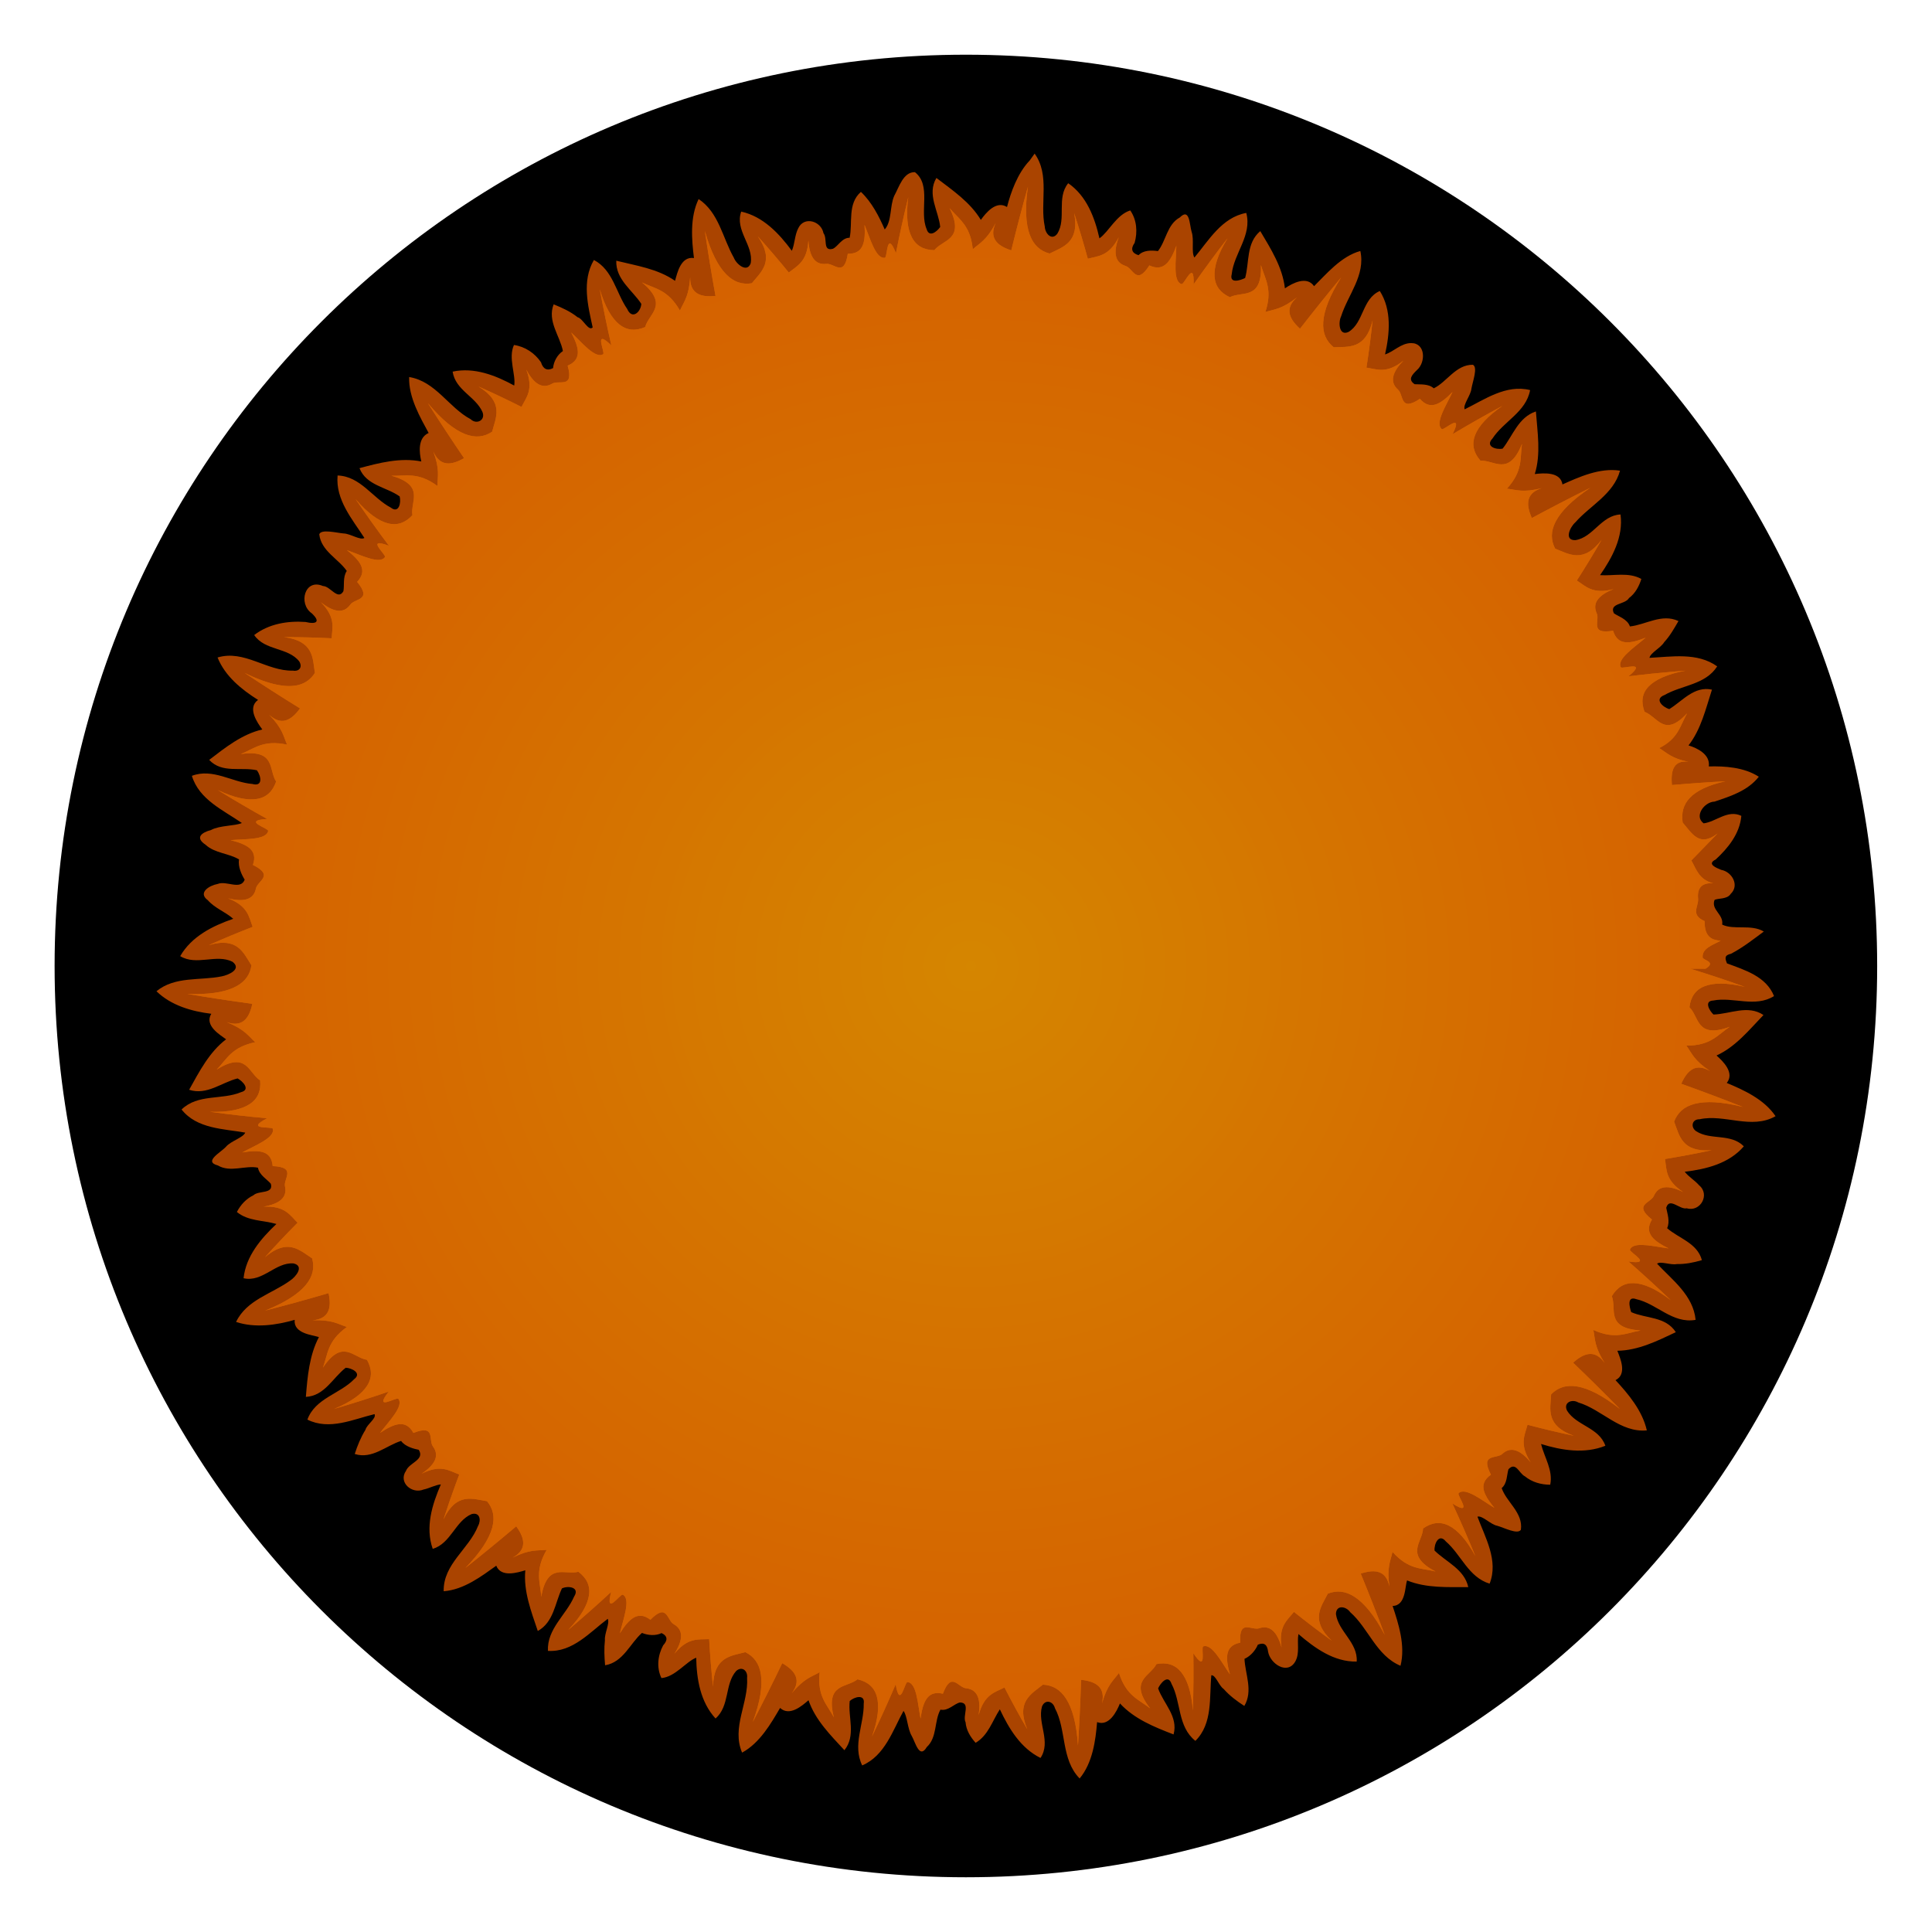 <?xml version="1.0"?>
<svg
    xmlns:rdf="http://www.w3.org/1999/02/22-rdf-syntax-ns#"
    xmlns="http://www.w3.org/2000/svg"
    xmlns:cc="http://creativecommons.org/ns#"
    xmlns:xlink="http://www.w3.org/1999/xlink"
    xmlns:dc="http://purl.org/dc/elements/1.1/"
    xmlns:svg="http://www.w3.org/2000/svg"
    xmlns:inkscape="http://www.inkscape.org/namespaces/inkscape"
    xmlns:sodipodi="http://sodipodi.sourceforge.net/DTD/sodipodi-0.dtd"
    xmlns:ns1="http://sozi.baierouge.fr"
    id="svg2"
    viewBox="0 0 750 750"
    version="1.1"
  >
  <defs
      id="defs4"
    >
    <filter
        id="filter5464"
        color-interpolation-filters="sRGB"
      >
      <feTurbulence
          id="feTurbulence5466"
          numOctaves="5"
          type="fractalNoise"
          baseFrequency="0.02"
          result="result1"
      />
      <feComposite
          id="feComposite5468"
          operator="in"
          result="result2"
          in2="result1"
          in="SourceGraphic"
      />
      <feColorMatrix
          id="feColorMatrix5470"
          result="result3"
          values="1 0 0 0 0 0 1 0 0 0 0 0 1 0 0 0 0 0 3 -1 "
          in="result2"
      />
    </filter
    >
    <filter
        id="filter5376"
        color-interpolation-filters="sRGB"
      >
      <feGaussianBlur
          id="feGaussianBlur5378"
          stdDeviation="3.148"
      />
    </filter
    >
    <radialGradient
        id="radialGradient3814"
        gradientUnits="userSpaceOnUse"
        cy="-943.97"
        cx="5024.7"
        gradientTransform="matrix(1.308 1.3555e-7 -1.3155e-7 1.269 -1545.7 253.96)"
        r="302.33"
      >
      <stop
          id="stop5394"
          stop-color="#ffc700"
          offset="0"
      />
      <stop
          id="stop5396"
          stop-color="#f60"
          offset="1"
      />
    </radialGradient
    >
  </defs
  >
  <g
      id="layer1"
      transform="translate(0 -302.36)"
    >
    <g
        id="g3808"
        transform="translate(2.339 312.98)"
      >
      <path
          id="path3022"
          transform="matrix(1.216 0 0 1.216 -833.63 94.398)"
          d="m1282.9 222.02c0 160.67-130.25 290.92-290.92 290.92s-290.92-130.25-290.92-290.92 130.25-290.92 290.92-290.92 290.92 130.25 290.92 290.92z"
      />
      <path
          id="path5368"
          filter="url(#filter5376)"
          fill="#a40"
          d="m397.33 51.743c-4.687 4.939-7.261 12.272-8.75 18-4.21-2.66-8.21 2.274-10.156 5-4.15-6.901-10.955-11.473-17.25-16.281-3.807 6.368 0.891 12.876 1.469 19.031-1.406 1.971-4.319 4.175-5.281 0.781-2.906-6.805 2.014-16.911-4.531-22.062-4.553-0.121-6.183 5.897-8.031 9.187-1.8 4.062-0.847 9.792-3.688 13.063-2.157-4.941-5.008-10.609-9.25-14.594-5.28 4.607-3.146 12.033-4.375 17.812-3.017-0.061-4.567 3.449-6.531 4.281-4.077 1.064-1.953-3.937-3.625-6.063-0.881-4.7-7.499-6.725-9.781-1.937-1.428 2.735-1.305 6.014-2.5 8.781-4.95-6.74-11.188-13.348-19.656-15.219-2.567 7.296 4.857 13.044 3.688 20.031-1.384 3.925-5.615 0.374-6.562-2.156-4.376-7.691-5.756-17.469-13.656-22.75-3.454 7.118-2.687 15.873-1.812 22.906-5.132-0.766-6.502 5.872-7.344 8.844-6.704-4.685-14.955-5.856-22.812-7.812-0.265 7.285 6.199 11.385 9.719 16.75-0.202 3.182-3.595 6.291-5.469 2-4.348-6.274-5.522-15.132-12.938-19.031-4.759 8.145-2.329 17.732-0.469 26.188-1.672 1.643-3.757-3.466-5.875-3.969-2.786-2.225-5.97-3.659-9.281-5-2.558 6.518 2.441 12.229 3.594 18.125-2.197 1.469-3.617 4.156-3.813 6.625-2.351 1.247-3.947 0.257-4.687-2.25-2.412-3.559-6.196-6.106-10.5-6.719-2.322 5.005 0.798 11.591 0.094 15.75-7.216-3.952-15.506-7.205-23.906-5.406 1.11 7.215 8.852 9.6 11.563 15.625 1.34 3.215-2.261 5.086-4.563 2.844-8.531-4.518-13.559-14.691-23.875-16.375-0.288 7.904 4.389 15.829 7.563 21.719-4.34 1.91-3.645 7.696-2.844 11.062-8.033-1.603-16.244 0.507-24 2.594 2.647 6.768 10.525 7.317 15.594 10.969 0.638 2.392-0.273 6.803-3.438 4.344-7.154-3.774-11.762-12.167-20.656-12.469-0.854 9.464 5.751 17.009 10.406 24.25-1.621 1.041-5.447-1.705-8.125-1.75-2.781-0.245-8.662-1.795-9.396 0.332 0.738 6.521 7.402 9.479 10.677 14.231-1.612 2.385-0.867 5.746-1.312 7.875-2.166 3.732-5.053-2.004-7.938-2.031-7.072-3.051-9.691 6.89-4.344 10.594 3.483 3.273 1.902 4.391-2.437 3.365-6.982-0.502-14.24 0.728-19.907 5.072 4.17 6.171 13.151 4.692 17.5 10.25 1.325 2.216 0.014 4.006-2.5 3.563-10.061 0.281-18.874-8.218-29.219-5.094 2.952 7.338 9.385 12.475 15.719 16.469-4.341 3.122-0.223 8.937 1.656 11.469-7.833 1.797-14.343 7.002-20.625 11.812 4.999 5.353 12.366 2.639 18.531 4.031 1.635 2.252 2.433 6.481-1.781 5.313-7.84-0.63-15.324-6.242-23.469-3.156 2.819 9.275 12.246 13.341 19.406 18.312-2.761 1.223-8.44 0.84-12 2.719-3.854 1.056-6.16 3.017-2.094 5.719 3.584 3.347 9.1 3.297 13 5.719-0.489 2.861 1.038 5.966 2.188 7.844-1.642 4.2-7.086 0.252-10.469 1.656-3.293 0.594-7.835 3.405-3.844 6.312 2.741 3.133 6.799 4.501 9.875 7.219-8.043 2.753-16.215 6.859-20.594 14.5 6.361 3.861 14.024-0.985 20.313 2.188 3.736 2.897-1.595 5.147-4.188 5.656-8.43 1.722-18.125-0.133-25.344 5.781 5.712 5.561 13.724 7.82 21.281 8.75-2.78 4.601 3.429 8.18 5.75 9.906-6.526 4.959-10.403 12.537-14.344 19.594 6.921 2.244 12.565-2.85 18.812-4.406 1.889 0.996 5.211 4.358 1.312 5.344-7.403 3.101-16.745 0.561-23.062 6.719 5.944 7.539 16.335 7.482 24.719 8.969-0.779 1.941-5.538 3.235-7.437 5.438-2.049 2.311-8.936 5.784-3.188 7.312 4.865 2.878 10.704-0.163 15.563 0.875 0.501 2.904 3.643 4.551 5 6.25 1.126 4.06-4.716 2.492-6.75 4.438-2.834 1.365-4.988 3.703-6.438 6.5 4.36 3.607 10.19 3.158 15.344 4.656-6.018 5.7-11.827 12.476-12.75 21.062 7.423 1.683 12.357-6.287 19.406-5.75 4.321 1.015 0.854 5.232-1.281 6.625-7.116 5.193-16.912 7.466-21.031 16.094 7.418 2.453 15.618 1.238 22.75-0.812-0.534 5.34 6.865 5.851 9.406 6.688-3.723 7.088-4.438 15.309-5.062 23.219 7.271-0.379 10.418-7.394 15.469-11.312 2.243 0.055 6.382 2.076 3.313 4.406-5.591 5.788-15.156 7.397-18.188 15.719 8.534 4.29 17.831-0.147 26.063-2.125 0.869 1.632-2.989 3.972-3.531 6.094-1.808 2.916-3.095 6.104-4.156 9.375 6.745 2.184 12.289-3.329 18-5.062 1.583 2.224 5.023 3.092 6.844 3.438 2.499 3.924-3.701 4.953-4.938 8.156-3.109 4.498 2.28 9.125 6.781 7.281 2.322-0.478 4.442-1.77 6.75-2-3.367 7.798-6.142 16.589-3.156 25.031 7.061-2.146 8.72-10.77 15.062-13.5 3.294-0.878 3.779 2.376 2.531 4.594-3.533 8.997-13.564 14.754-13.344 25.344 7.856-0.556 14.838-5.936 20.406-9.906 1.872 4.691 8.281 2.672 11.281 1.781-0.761 8.162 2.272 15.92 4.844 23.562 6.215-3.438 6.667-10.861 9.375-16.531 2.471-1.177 7.076-0.453 4.719 3.188-3.135 7.19-10.541 12.49-10.156 21.062 9.638 0.609 16.364-7.342 23.219-12.438 0.873 1.707-1.351 5.725-1.094 8.281-0.364 3.24-0.22 6.51 0.063 9.75 7.072-1.186 9.704-8.526 14.312-12.562 2.392 0.982 5.335 1.183 7.625 0.062 2.52 1.232 2.301 2.893 0.594 4.781-2.078 3.875-2.627 8.633-0.656 12.688 5.395-0.461 9.636-6.474 13.5-7.906 0.147 8.382 1.644 17.203 7.5 23.594 5.586-4.873 3.492-13.378 8.031-18.469 2.278-1.983 4.554-0.04 4.219 2.688 0.613 9.772-6.113 19.297-1.938 29.031 6.899-3.752 11.228-11.35 14.75-17.344 3.714 3.413 8.573-0.881 11.031-3 2.628 7.687 8.517 13.522 13.937 19.406 4.579-5.689 1.345-12.771 2.062-19.094 1.681-1.573 6.028-2.89 5.438 1 0.146 8.026-4.459 16.151-0.594 24 8.829-3.78 11.874-13.646 16.031-21.156 1.5 1.916 1.496 6.829 3.188 9.688 1.454 2.515 2.977 9.171 5.844 4.344 4.108-3.76 2.841-10.065 5.312-14.531 3.015 0.656 5.358-2.331 7.563-2.781 4.303 0.045 0.906 5.202 2.187 7.656 0.231 3.064 1.879 5.765 3.906 8 4.922-2.9 6.474-8.508 9.406-13 3.515 7.481 8.085 15.07 15.781 18.875 4.218-6.359-1.24-13.377 0.562-19.938 1.187-2.97 4.301-2.151 5.031 0.594 4.559 8.505 2.309 19.849 9.594 27.312 5.07-6.09 6.196-14.799 6.781-21.875 4.69 1.739 7.57-4.072 8.875-7.25 5.583 6.049 13.322 9.143 20.812 12.031 1.901-6.984-3.92-11.959-6-17.875 0.856-1.968 3.894-5.664 5.188-1.812 3.816 7.167 2.309 16.626 9.281 22.188 6.819-6.751 5.368-16.948 6.188-25.469 1.679-0.194 2.938 4.075 4.75 5.281 2.315 2.623 5.115 4.734 8.062 6.625 3.478-5.875 0.33-12.31 0.062-18.281 2.39-1.059 4.255-3.3 5.188-5.5 2.461-1.026 3.677 0.046 3.969 2.688 0.789 4.71 7.493 9.207 10.562 3.844 1.821-3.256 0.615-7.142 1.219-10.656 6.372 5.473 13.794 10.851 22.625 10.688 0.48-7.431-7.099-11.625-8.062-18.438 0.067-3.678 3.891-3.091 5.531-0.75 7.115 6.245 10.129 16.877 19.531 20.812 2.009-7.832-0.825-16.463-3.062-23.219 5.253-0.137 4.726-7.686 5.625-9.906 7.502 3.051 15.794 2.565 23.75 2.594-1.541-6.97-8.522-9.695-13.094-14.188-0.237-2.515 1.677-6.867 4.375-3.562 5.978 5.161 8.753 13.885 17 16.406 3.542-8.986-1.744-17.931-4.719-26 1.872-0.585 5.086 3.043 7.688 3.531 2.701 0.75 7.88 3.502 9.17 1.564 0.958-6.647-5.654-10.789-7.451-16.189 2.187-1.832 1.977-5.245 2.625-7.312 2.914-3.113 4.093 1.64 6.406 2.75 2.744 2.252 6.264 3.253 9.812 3.25 1.159-5.655-2.283-10.569-3.562-15.812 7.96 2.466 16.908 3.952 24.969 0.688-2.468-7.119-11.228-7.763-14.875-13.625-1.539-3.101 1.862-4.66 4.344-3.188 9.238 2.763 16.23 11.793 26.625 10.844-1.731-7.71-7.309-14.267-12.156-19.5 4.624-2.302 1.824-8.528 0.719-11.406 8.098-0.122 15.51-3.817 22.688-7.219-3.927-6.135-11.495-5.22-17.312-7.781-0.678-1.972-1.758-6.392 1.969-5.031 7.983 1.755 14.066 9.615 23.031 8.031-0.903-9.544-9.14-15.546-14.969-21.812 1.377-1.07 5.316 0.631 7.625 0.156 3.337 0.058 6.595-0.577 9.781-1.531-1.79-6.679-9.012-8.444-13.5-12.406 1.22-2.564 0.043-5.8-0.344-7.906 1.212-4.3 5.229 0.813 7.969 0.188 5.311 1.574 9.158-5.393 4.781-8.938-1.681-1.956-4.036-3.235-5.562-5.25 8.389-0.992 17.251-3.21 22.937-9.875-5.09-5.124-12.83-2.265-18.437-5.812-2.341-1.521-1.756-4.758 1.25-4.688 9.688-2.137 20.1 4.146 29.5-1.188-4.452-6.6-12.363-10.167-18.938-12.906 3.169-3.975-1.495-8.438-3.969-10.656 7.469-3.429 12.629-9.911 18.219-15.719-6.11-4.082-12.936-0.374-19.406-0.188-1.528-1.412-3.812-5.271-0.094-5.438 7.752-1.512 16.233 2.873 23.594-1.719-3.049-7.664-11.379-10.13-18.25-12.688-0.852-2.083-1.007-3.163 1.562-3.75 4.532-2.368 8.606-5.561 12.719-8.625-4.947-2.959-11.575-0.465-16.156-2.688 0.636-4.029-4.417-5.687-2.969-9.562 1.218-0.753 4.933-0.153 6.281-2.375 3.499-3.308 0.495-8.567-3.688-9.312-1.777-0.738-5.774-2.235-2.162-4.013 4.868-4.489 9.369-10.035 9.974-16.955-5.295-2.537-9.811 2.301-14.625 2.906-3.843-2.76 0.253-8.327 4.219-8.438 6.267-2.102 12.915-4.212 17.188-9.656-5.72-3.705-13.24-4.159-19.406-4 0.633-4.675-4.513-7.138-7.875-8.156 4.872-6.274 6.682-14.194 9.094-21.656-6.936-1.477-11.386 4.384-16.562 7.562-2.616-0.773-5.962-3.938-1.844-5.469 6.703-3.878 15.853-3.926 20.438-11.125-7.709-5.526-17.706-3.716-26.281-3.312 0.34-1.938 4.387-3.86 5.719-6.094 2.25-2.443 3.877-5.327 5.531-8.187-6.451-3.034-12.685 1.438-18.844 2.094-0.962-2.862-4.448-3.848-6.219-5.094-1.958-4.058 4.356-3.287 5.875-5.938 2.429-1.795 3.897-4.562 4.781-7.406-4.988-2.753-10.682-1.124-16.031-1.469 4.694-6.785 9.125-14.866 7.937-23.562-7.483 0.348-10.578 8.9-17.5 9.969-4.581 0.151-2.061-5.148-0.062-6.875 5.811-6.626 14.849-10.912 17.375-20.094-7.861-1.247-16.084 2.545-22.344 5.344-0.756-4.992-7.307-4.441-10.75-4.031 2.46-7.823 1.018-16.247 0.438-24.312-6.833 2.297-8.909 9.36-12.906 14.437-2.557 0.54-6.906-0.85-3.937-3.937 4.362-6.696 13.011-10.228 14.594-18.781-9.335-2.334-17.727 3.687-25.406 7.469-0.764-1.768 2.371-5.373 2.625-8.031 0.462-2.735 2.573-8.239 0.577-9.271-6.596-0.117-10.152 6.736-15.202 9.146-2.03-1.858-5.232-1.454-7.406-1.594-2.794-1.865-0.986-3.644 0.875-5.5 3.485-2.98 3.397-10.543-2.281-10.469-3.92 0.03-6.656 3.301-10.094 4.406 1.821-8.178 2.637-17.236-2.031-24.625-6.877 2.97-6.212 12.277-12.125 15.875-3.74 1.785-4.051-3.709-2.906-6.031 2.663-8.412 9.525-15.927 7.469-25.375-7.508 2.042-13.306 9.084-17.969 13.656-2.759-4.048-8.242-1.274-11.312 0.844-0.924-8.195-5.428-15.262-9.562-22.219-5.521 4.638-4.189 12.058-5.875 18.187-1.793 0.934-6.184 2.341-5.219-1.406 0.849-8.224 7.983-15.105 5.656-23.844-9.498 1.742-14.604 10.724-20.125 17.313-1.302-1.988-0.017-6.914-1.094-10-0.839-2.763-0.702-9.429-4.562-5.563-4.972 2.715-5.321 9.034-8.5 13.063-2.564-0.338-5.622-0.401-7.531 1.594-2.614-0.762-3.196-2.444-1.531-4.781 1.199-4.21 0.851-8.929-1.687-12.594-5.396 1.691-8.223 8.156-11.969 10.844-1.827-8.113-5.003-16.515-12.125-21.406-4.653 5.764-0.601 13.732-4.219 19.594-2.187 2.878-4.752-0.075-4.875-2.75-1.977-9.373 2.111-19.866-3.937-28.344-0.656 0.917-1.312 1.833-1.969 2.75z"
      />
      <path
          id="path5347"
          transform="translate(-4652 1308.4)"
          fill="url(#radialGradient3814)"
          d="m5305.9-942.95c7.068 2.178 14.11 4.521 21.121 7.029-7.036-1.692-12.206-1.63-15.706-0.228-3.5 1.402-5.335 4.152-5.814 8.139 1.914 1.876 2.576 4.94 4.365 6.964 0.894 1.012 2.074 1.767 3.851 1.976 1.777 0.209 4.153-0.123 7.421-1.351-2.347 1.564-4.188 3.401-6.629 4.843-2.442 1.442-5.482 2.482-10.202 2.468 1.082 1.507 1.829 2.962 3.088 4.545 1.258 1.584 3.029 3.296 6.143 5.379-2.646-1.609-4.846-1.778-6.676-0.858-1.83 0.92-3.295 2.93-4.539 5.75 8.005 2.861 15.974 5.857 23.906 8.986-8.323-2.101-14.377-2.314-18.644-1.221-4.266 1.093-6.751 3.507-8.03 6.923 1.054 2.752 1.783 5.723 3.699 7.919 0.958 1.098 2.215 2.003 3.966 2.582 1.752 0.578 3.999 0.831 6.935 0.587-6.051 1.3-12.101 2.443-18.145 3.43 0.338 2.068 0.352 4.135 1.157 6.246 0.804 2.111 2.397 4.272 5.897 6.569-2.802-1.395-5.209-2.039-7.127-1.832-1.918 0.207-3.347 1.264-4.243 3.319-0.564 1.372-2.623 2.231-3.597 3.445-0.974 1.214-0.864 2.781 2.848 5.735-1.647 2.739-1.416 4.831-0.077 6.612 1.339 1.781 3.786 3.237 6.544 4.601-4.97-0.598-12.258-2.54-14.508-0.285-0.215 0.216-0.384 0.47-0.502 0.768-0.078 0.581 2.235 2.062 3.334 3.244s0.979 2.077-3.914 1.346c5.568 4.867 11.043 9.877 16.422 15.025-5.734-4.414-10.481-6.464-14.248-6.611-3.767-0.147-6.562 1.615-8.626 5.058 0.983 2.493 0.337 5.56 1.144 8.137 0.403 1.288 1.173 2.459 2.709 3.376 1.537 0.916 3.841 1.583 7.325 1.794-2.781 0.47-5.21 1.395-8.028 1.716-2.818 0.32-6.017 0.028-10.32-1.912 0.372 1.817 0.461 3.45 0.963 5.409s1.419 4.245 3.411 7.418c-1.758-2.55-3.697-3.601-5.743-3.509s-4.204 1.329-6.492 3.395c6.138 5.88 12.189 11.87 18.152 17.966-6.739-5.316-12.179-7.983-16.52-8.728-4.341-0.745-7.595 0.444-10.158 3.042-0.162 2.943-0.71 5.953 0.143 8.74 0.426 1.393 1.204 2.733 2.567 3.976s3.312 2.391 6.092 3.367c-6.055-1.284-12.046-2.709-17.968-4.274-0.536 2.026-1.367 3.92-1.494 6.176s0.446 4.88 2.705 8.404c-1.99-2.416-3.925-3.987-5.761-4.58-1.837-0.593-3.573-0.21-5.229 1.303-1.075 1.023-3.306 0.97-4.691 1.682-1.385 0.712-1.924 2.19 0.263 6.401-1.319 0.922-2.135 1.884-2.558 2.893-1.26 3.002 0.96 6.44 3.901 9.984-2.354-1.407-5.186-3.463-7.749-4.848-2.563-1.384-4.849-2.102-6.163-0.812-0.308 0.5 1.203 2.793 1.728 4.319 0.524 1.526 0.051 2.296-4.125-0.359 3.11 6.71 6.08 13.512 8.909 20.4-3.451-6.361-6.956-10.162-10.34-11.825-3.384-1.663-6.655-1.186-9.94 1.126-0.113 2.678-1.947 5.221-2.254 7.904-0.154 1.342 0.075 2.724 1.109 4.184s2.87 3.004 5.97 4.61c-2.733-0.698-5.329-0.836-8.035-1.685-2.706-0.849-5.513-2.412-8.662-5.929-0.396 1.812-0.976 3.341-1.311 5.336s-0.422 4.456 0.115 8.165c-0.575-3.043-1.922-4.79-3.83-5.535-1.908-0.744-4.383-0.487-7.31 0.475 3.231 7.862 6.339 15.789 9.321 23.777-4.009-7.59-7.903-12.231-11.57-14.67-3.667-2.439-7.123-2.67-10.518-1.334-1.34 2.624-3.059 5.154-3.409 8.047-0.35 2.893 0.647 6.184 4.94 10.221-5.015-3.627-9.913-7.359-14.69-11.19-1.31 1.634-2.837 3.028-3.868 5.038-1.031 2.01-1.572 4.64-0.938 8.778-0.838-3.016-1.968-5.236-3.406-6.524-1.437-1.288-3.179-1.643-5.305-0.934-1.078 0.384-2.527-0.096-3.843-0.297-2.095-0.319-3.832 0.062-3.481 5.879-3.137 0.608-4.539 2.178-4.968 4.364-0.429 2.187 0.125 4.98 0.955 7.942-1.576-2.243-3.325-5.274-5.102-7.582s-3.571-3.895-5.295-3.252c-0.484 0.331-0.039 3.04-0.182 4.647-0.143 1.607-0.889 2.117-3.619-2.009 0.105 7.394 0.044 14.814-0.184 22.256-0.556-7.215-2.207-12.113-4.617-15.012-2.411-2.898-5.59-3.797-9.531-3.027-1.196 2.398-3.907 3.97-5.282 6.294-0.688 1.162-1.043 2.517-0.696 4.272s1.394 3.913 3.568 6.644c-2.21-1.752-4.523-2.938-6.647-4.818-2.123-1.88-4.047-4.453-5.485-8.948-1.101 1.493-2.255 2.651-3.375 4.335-1.12 1.684-2.205 3.895-3.229 7.499 0.718-3.013 0.202-5.157-1.236-6.616s-3.801-2.235-6.867-2.552c-0.262 8.496-0.662 17.001-1.201 25.511-0.56-8.566-2.219-14.393-4.571-18.116-2.352-3.724-5.413-5.346-9.058-5.512-2.295 1.849-4.898 3.457-6.399 5.956-1.5 2.499-1.933 5.91 0.339 11.348-3.098-5.358-6.048-10.764-8.848-16.212-1.864 0.958-3.827 1.608-5.589 3.023s-3.328 3.596-4.435 7.634c0.777-5.184-0.082-8.652-2.984-9.891-0.564-0.241-1.207-0.398-1.934-0.47-1.48-0.115-2.932-1.808-4.388-2.361-1.456-0.553-2.916 0.035-4.582 4.478-3.116-0.721-5.037 0.144-6.318 1.968-1.281 1.824-1.91 4.602-2.354 7.646-0.53-2.69-0.898-6.171-1.585-9.002s-1.684-5.01-3.522-5.123c-0.577 0.106-1.27 2.764-2.053 4.175-0.783 1.411-1.672 1.575-2.495-3.305-2.903 6.802-5.968 13.563-9.191 20.275 2.415-6.822 2.891-11.971 1.861-15.598-1.03-3.627-3.575-5.737-7.491-6.629-2.065 1.709-5.181 2.049-7.38 3.618-1.099 0.784-1.973 1.879-2.366 3.625s-0.309 4.143 0.573 7.521c-1.312-2.497-2.947-4.518-4.128-7.096s-1.899-5.71-1.395-10.403c-1.611 0.92-3.135 1.512-4.841 2.599s-3.592 2.67-5.988 5.55c1.876-2.464 2.272-4.634 1.548-6.55-0.724-1.916-2.571-3.581-5.244-5.112-3.679 7.662-7.489 15.275-11.428 22.835 2.957-8.057 3.8-14.056 3.159-18.412-0.641-4.356-2.781-7.079-6.042-8.708-2.845 0.76-5.875 1.173-8.259 2.848-1.192 0.837-2.225 1.992-2.984 3.672-0.759 1.681-1.247 3.889-1.313 6.834-0.657-6.154-1.156-12.291-1.497-18.405-2.91 0.164-5.743-0.295-8.973 1.593-1.41 0.825-2.9 2.096-4.514 4.064 1.685-2.638 2.582-4.963 2.58-6.893 0-1.93-0.901-3.462-2.849-4.572-1.304-0.707-1.939-2.845-3.043-3.943s-2.675-1.156-6.007 2.221c-2.55-1.929-4.655-1.922-6.569-0.779-1.914 1.143-3.62 3.422-5.268 6.02 0.614-2.672 1.698-6 2.227-8.864s0.507-5.261-1.124-6.113c-0.57-0.139-2.287 2.004-3.577 2.973-1.291 0.969-2.169 0.755-0.928-4.035-5.427 5.024-10.983 9.944-16.666 14.754 4.99-5.241 7.527-9.746 8.067-13.477 0.541-3.732-0.92-6.697-4.131-9.11-2.583 0.717-5.566-0.246-8.214 0.288-1.324 0.267-2.569 0.91-3.64 2.343s-1.974 3.655-2.548 7.099c-0.178-2.815-0.845-5.328-0.87-8.164-0.025-2.836 0.598-5.988 2.975-10.066-1.846 0.181-3.479 0.099-5.481 0.395-2.001 0.296-4.37 0.97-7.733 2.622 2.719-1.484 3.966-3.304 4.087-5.348 0.121-2.045-0.885-4.32-2.702-6.809-6.486 5.494-13.072 10.891-19.754 16.188 5.988-6.151 9.205-11.284 10.397-15.524 1.192-4.24 0.347-7.6-1.968-10.418-2.909-0.467-5.846-1.324-8.707-0.767-2.86 0.558-5.685 2.52-8.205 7.847 1.5-4.632 3.085-9.216 4.752-13.747 0.452-1.229 0.91-2.454 1.374-3.675-1.958-0.744-3.755-1.768-5.985-2.13-2.23-0.362-4.899-0.067-8.641 1.811 2.611-1.726 4.376-3.486 5.158-5.25 0.782-1.764 0.583-3.531-0.748-5.337-0.905-1.176-0.619-3.389-1.182-4.841-0.564-1.452-1.977-2.144-6.394-0.409-1.549-2.799-3.478-3.647-5.691-3.378-2.213 0.268-4.697 1.661-7.257 3.368 1.645-2.194 3.985-4.797 5.629-7.202s2.596-4.604 1.449-6.046c-0.465-0.358-2.903 0.906-4.476 1.268-1.573 0.363-2.289-0.189 0.785-4.066-6.998 2.395-14.071 4.643-21.216 6.74 6.685-2.771 10.829-5.863 12.835-9.056 2.006-3.193 1.87-6.496-0.088-10.003-2.652-0.391-4.99-2.478-7.627-3.062-1.318-0.292-2.717-0.208-4.277 0.668-1.56 0.876-3.285 2.543-5.205 5.459 0.978-2.646 1.385-5.213 2.51-7.816s2.972-5.231 6.797-7.997c-1.761-0.582-3.221-1.318-5.17-1.858-1.949-0.54-4.388-0.883-8.131-0.736 3.086-0.255 4.964-1.413 5.903-3.232s0.942-4.307 0.291-7.317c-8.156 2.392-16.363 4.654-24.62 6.784 7.968-3.192 12.99-6.579 15.8-9.97 2.81-3.391 3.402-6.802 2.432-10.316-1.345-0.876-2.652-1.86-4.021-2.682-1.827-1.095-3.765-1.902-6.07-1.756-2.305 0.146-4.986 1.239-8.237 4.034 4.137-4.604 8.367-9.078 12.684-13.42-1.485-1.476-2.709-3.141-4.598-4.38-1.889-1.239-4.446-2.056-8.628-1.866 3.088-0.512 5.416-1.4 6.849-2.692 1.433-1.292 1.971-2.986 1.493-5.176-0.346-1.442 0.818-3.345 0.895-4.9 0.078-1.555-0.93-2.762-5.669-2.979-0.272-3.186-1.686-4.746-3.816-5.404-2.129-0.658-4.965-0.401-7.999 0.113 2.397-1.332 5.595-2.752 8.078-4.277 2.482-1.524 4.249-3.143 3.791-4.926-0.278-0.517-3.02-0.358-4.603-0.669-1.583-0.311-2.013-1.107 2.377-3.39-7.365-0.671-14.739-1.507-22.117-2.511 7.234 0.2 12.279-0.929 15.414-3.025 3.135-2.095 4.36-5.166 4.005-9.166-2.261-1.44-3.543-4.301-5.712-5.911-1.084-0.805-2.395-1.3-4.177-1.137-1.782 0.163-4.037 0.98-6.98 2.858 1.973-2.016 3.393-4.194 5.483-6.11s4.849-3.563 9.471-4.527c-1.371-1.25-2.403-2.519-3.962-3.808s-3.645-2.598-7.124-3.991c2.922 1.027 5.109 0.736 6.709-0.542 1.6-1.278 2.617-3.549 3.251-6.564-8.423-1.143-16.841-2.425-25.248-3.847 8.04 0.313 13.787-0.588 17.727-2.306 3.94-1.718 6.074-4.264 6.92-7.467 0.113-0.429 0.203-0.869 0.272-1.321-1.6-2.474-2.927-5.231-5.255-6.984-1.164-0.876-2.581-1.503-4.414-1.707-1.833-0.204-4.085 0.013-6.907 0.859 5.652-2.522 11.337-4.891 17.047-7.106-0.758-1.954-1.199-3.974-2.423-5.874s-3.229-3.686-7.13-5.208c3.031 0.785 5.519 0.917 7.353 0.317s3.013-1.931 3.464-4.129c0.268-1.46 2.104-2.729 2.805-4.12 0.701-1.391 0.268-2.904-3.977-5.023 1.042-3.025 0.38-5.025-1.301-6.489-1.681-1.464-4.378-2.377-7.36-3.136 2.731-0.247 6.231-0.252 9.118-0.641 2.887-0.389 5.158-1.155 5.46-2.971-0.045-0.585-2.617-1.55-3.939-2.475-1.322-0.925-1.393-1.827 3.546-2.138-6.463-3.594-12.868-7.343-19.208-11.247 6.533 3.111 11.604 4.12 15.318 3.473 3.714-0.647 6.077-2.958 7.371-6.758-1.485-2.231-1.498-5.365-2.829-7.714-0.665-1.175-1.663-2.158-3.358-2.731-1.695-0.573-4.087-0.741-7.538-0.215 2.62-1.044 4.801-2.459 7.488-3.364 2.687-0.905 5.876-1.29 10.49-0.297-0.746-1.698-1.175-3.274-2.077-5.084-0.902-1.81-2.278-3.852-4.89-6.536 2.253 2.124 4.369 2.746 6.35 2.228 1.981-0.518 3.831-2.178 5.636-4.672-7.231-4.466-14.399-9.06-21.5-13.781 4.835 2.383 8.955 3.843 12.437 4.564 3.482 0.721 6.325 0.701 8.639 0.074 2.741-0.744 4.738-2.343 6.201-4.626-0.453-2.91-0.542-5.968-1.953-8.517-0.706-1.275-1.744-2.424-3.334-3.358s-3.735-1.653-6.657-2.032c6.189 0 12.345 0.158 18.461 0.465 0.105-2.092 0.526-4.116 0.184-6.35-0.342-2.233-1.444-4.682-4.383-7.663 2.446 1.953 4.663 3.09 6.583 3.291s3.539-0.532 4.847-2.355c0.841-1.223 3.034-1.632 4.242-2.615 1.208-0.983 1.431-2.541-1.579-6.209 2.186-2.335 2.399-4.431 1.463-6.454-0.937-2.023-3.026-3.958-5.438-5.868 2.594 0.889 5.79 2.315 8.585 3.139s5.18 1.052 6.198-0.482c0.198-0.553-1.756-2.483-2.584-3.868-0.829-1.385-0.525-2.236 4.11-0.504-4.433-5.92-8.749-11.959-12.943-18.111 4.695 5.508 8.912 8.499 12.567 9.424 3.655 0.925 6.757-0.22 9.49-3.163-0.445-2.643 0.822-5.511 0.566-8.2-0.128-1.344-0.638-2.649-1.952-3.864-1.314-1.214-3.431-2.343-6.796-3.272 2.818 0.116 5.387-0.287 8.21-0.018 2.823 0.27 5.893 1.218 9.702 4.006 0.011-1.855 0.263-3.47 0.177-5.492-0.086-2.021-0.51-4.447-1.803-7.963 1.123 2.691 2.678 4.116 4.541 4.552 1.863 0.436 4.038-0.117 6.48-1.395 0.304-0.159 0.612-0.33 0.924-0.511-4.787-7.024-9.466-14.138-14.034-21.338 5.49 6.598 10.26 10.335 14.351 11.964 4.092 1.629 7.521 1.141 10.567-0.867 0.769-2.845 1.929-5.676 1.674-8.579s-1.911-5.917-6.946-8.981c5.656 2.513 11.22 5.152 16.688 7.912 0.945-1.871 2.151-3.551 2.744-5.732 0.593-2.181 0.577-4.866-0.901-8.783 1.445 2.777 3.012 4.715 4.685 5.676 1.674 0.961 3.452 0.947 5.387-0.19 1.264-0.778 3.436-0.263 4.939-0.673 1.503-0.41 2.338-1.744 1.071-6.317 2.944-1.25 3.988-3.08 3.951-5.309-0.037-2.229-1.164-4.844-2.596-7.567 2.011 1.863 4.357 4.461 6.578 6.346s4.309 3.06 5.862 2.069c0.404-0.425-0.599-2.982-0.796-4.583s0.425-2.257 3.961 1.204c-1.655-7.208-3.154-14.476-4.495-21.8 2.06 6.937 4.703 11.38 7.669 13.707 2.966 2.327 6.264 2.537 9.954 0.957 0.665-2.596 2.984-4.702 3.841-7.263 0.428-1.28 0.491-2.68-0.217-4.323-0.708-1.643-2.184-3.534-4.884-5.747 2.529 1.249 5.04 1.923 7.51 3.316 2.47 1.393 4.89 3.506 7.238 7.6 0.856-1.896 1.864-3.393 2.655-5.656 0.619-1.772 1.105-4.014 1.324-7.297-0.073 3.096 0.88 5.085 2.59 6.212 1.71 1.127 4.18 1.393 7.242 1.066-1.514-8.363-2.89-16.764-4.129-25.2 2.326 8.261 5.16 13.615 8.232 16.769 3.072 3.154 6.401 4.106 9.998 3.515 1.861-2.283 4.074-4.394 5.024-7.149s0.669-6.181-2.677-11.031c4.139 4.601 8.141 9.28 12.005 14.031 1.625-1.322 3.412-2.363 4.843-4.112 1.431-1.748 2.513-4.206 2.762-8.385 0.186 3.125 0.824 5.533 1.959 7.094 1.135 1.561 2.764 2.273 4.994 2.026 1.472-0.194 3.243 1.163 4.782 1.403 1.539 0.24 2.846-0.637 3.557-5.329 3.198 0.061 4.898-1.183 5.774-3.233s0.916-4.897 0.721-7.968c1.075 2.522 2.155 5.852 3.414 8.479 1.258 2.628 2.685 4.553 4.507 4.282 0.543-0.223 0.67-2.966 1.144-4.509 0.474-1.543 1.31-1.887 3.125 2.717 1.432-7.256 3.031-14.504 4.795-21.738-0.951 7.174-0.351 12.31 1.408 15.645 1.759 3.335 4.685 4.873 8.701 4.935 1.667-2.099 4.645-3.077 6.471-5.066 0.913-0.995 1.542-2.247 1.565-4.036 0.023-1.789-0.554-4.117-2.116-7.24 3.023 3.647 6.666 5.807 8.312 11.974 0.314 1.177 0.556 2.5 0.709 4.006 1.386-1.233 2.755-2.127 4.199-3.543 1.444-1.416 2.964-3.354 4.712-6.668-1.327 2.799-1.266 5.004-0.161 6.729 1.104 1.725 3.256 2.974 6.189 3.919 2.017-8.258 4.171-16.495 6.463-24.708-1.228 8.496-0.813 14.54 0.716 18.671 1.529 4.13 4.187 6.352 7.718 7.27 2.628-1.333 5.509-2.366 7.495-4.5 0.993-1.067 1.763-2.41 2.157-4.213s0.412-4.064-0.136-6.959c1.92 5.884 3.685 11.784 5.296 17.693 2.022-0.55 4.078-0.78 6.095-1.8s4.001-2.829 5.92-6.55c-1.095 2.933-1.486 5.394-1.079 7.28s1.608 3.197 3.747 3.874c1.424 0.418 2.495 2.375 3.805 3.217 1.31 0.842 2.86 0.569 5.408-3.433 2.899 1.35 4.956 0.901 6.587-0.618s2.82-4.106 3.885-6.992c-0.039 2.741-0.4 6.222-0.314 9.134 0.086 2.912 0.609 5.249 2.383 5.74 0.586 0.016 1.814-2.44 2.872-3.658 1.058-1.218 1.962-1.194 1.754 3.749 4.249-6.051 8.649-12.027 13.198-17.921-3.781 6.17-5.315 11.106-5.062 14.867 0.253 3.761 2.301 6.353 5.94 8.041 2.374-1.241 5.49-0.923 7.967-1.998 1.238-0.537 2.322-1.425 3.071-3.05 0.75-1.625 1.171-3.986 1.014-7.474 0.368 1.313 0.832 2.532 1.284 3.755 1.416 3.837 2.689 7.713 0.447 14.512 1.767-0.561 3.381-0.82 5.277-1.525 1.896-0.704 4.073-1.855 7.02-4.168-2.352 2.014-3.195 4.053-2.891 6.078 0.305 2.025 1.759 4.042 4.05 6.101 5.209-6.716 10.537-13.357 15.98-19.919-4.587 7.255-6.674 12.942-6.965 17.336-0.29 4.394 1.229 7.507 4.077 9.786 2.943-0.144 5.994 0.089 8.677-1.048 1.342-0.568 2.594-1.48 3.689-2.965 1.095-1.484 2.035-3.541 2.718-6.408-0.65 6.155-1.448 12.261-2.391 18.313 2.071 0.323 4.041 0.954 6.298 0.847 2.257-0.107 4.808-0.949 8.079-3.561-2.197 2.23-3.559 4.317-3.958 6.205-0.4 1.888 0.162 3.575 1.839 5.067 1.129 0.964 1.308 3.188 2.161 4.492 0.853 1.304 2.379 1.687 6.34-0.926 2.096 2.417 4.158 2.846 6.267 2.125s4.251-2.598 6.401-4.799c-1.154 2.487-2.904 5.519-4.013 8.213-1.109 2.694-1.585 5.042-0.164 6.214 0.529 0.254 2.652-1.488 4.115-2.169s2.279-0.29 0.074 4.14c6.349-3.793 12.803-7.457 19.359-10.988-5.866 4.026-9.264 7.848-10.614 11.337-1.35 3.49-0.648 6.654 1.825 9.639 0.085 0.103 0.172 0.205 0.262 0.307 2.675-0.167 5.394 1.392 8.094 1.419 1.35 0.013 2.701-0.358 4.046-1.537 1.345-1.18 2.69-3.167 3.965-6.417-0.41 2.791-0.278 5.387-0.842 8.167-0.564 2.779-1.828 5.733-4.999 9.229 1.843 0.205 3.424 0.625 5.443 0.751 2.019 0.126 4.476-0.042 8.109-0.96-2.967 0.887-4.565 2.408-5.108 4.383-0.543 1.975-0.031 4.409 1.229 7.222 7.486-4.027 15.049-7.939 22.685-11.733-7.134 4.773-11.348 9.127-13.394 13.027-2.046 3.9-1.917 7.362-0.236 10.601 2.75 1.061 5.445 2.51 8.359 2.557 2.914 0.048 6.084-1.286 9.654-5.975-3.087 5.364-6.289 10.625-9.602 15.776 1.762 1.134 3.308 2.508 5.415 3.324s4.779 1.079 8.829 0.016c-2.912 1.149-5.002 2.505-6.132 4.07-1.13 1.564-1.3 3.334-0.372 5.376 0.642 1.338-0.096 3.443 0.155 4.98 0.251 1.537 1.491 2.505 6.17 1.722 0.936 3.058 2.646 4.286 4.866 4.481s4.939-0.651 7.797-1.79c-2.063 1.805-4.892 3.866-6.999 5.878-2.107 2.011-3.495 3.964-2.673 5.611 0.38 0.447 3.027-0.284 4.641-0.312 1.613-0.028 2.2 0.66-1.614 3.812 5.915-0.716 11.859-1.327 17.83-1.83 1.429-0.121 2.851-0.236 4.267-0.344-7.013 1.315-11.78 3.476-14.348 6.18-2.568 2.704-2.946 5.958-1.553 9.793 2.513 0.935 4.43 3.465 6.797 4.588 1.184 0.562 2.482 0.773 4.048 0.244 1.566-0.529 3.398-1.796 5.689-4.244-1.386 2.382-2.198 4.806-3.618 7.114-1.419 2.308-3.434 4.489-7.212 6.388 1.533 0.939 2.756 1.965 4.41 2.903 1.655 0.938 3.742 1.786 6.938 2.43-2.653-0.401-4.438 0.336-5.448 1.917-1.011 1.581-1.255 4.011-0.963 7.092 7.074-0.622 13.997-1.106 20.765-1.452-6.73 1.445-11.23 3.699-13.823 6.424-2.593 2.725-3.3 5.937-2.777 9.579 1.808 2.091 3.424 4.514 5.455 5.747s4.456 1.31 8.124-1.512c-3.527 3.636-6.927 7.13-10.193 10.479 0.972 1.755 1.727 3.641 2.925 5.246 1.198 1.606 2.831 2.937 5.531 3.62-2.028-0.14-3.617 0.245-4.626 1.212-1.009 0.967-1.432 2.513-1.228 4.757 0.154 1.484-0.652 3.105-0.753 4.611-0.101 1.506 0.502 2.897 3.273 4.091-0.017 3.174 0.711 4.994 1.847 6.079s2.694 1.42 4.377 1.545c-1.423 0.807-3.263 1.535-4.693 2.513-1.43 0.978-2.436 2.196-2.276 4.035 0.121 0.556 1.518 0.965 2.31 1.584 0.792 0.619 0.963 1.463-1.208 2.751h5.486"
      />
      <path
          id="path5402"
          opacity=".702"
          d="m5305.9-942.95c7.068 2.178 14.11 4.521 21.121 7.029-7.036-1.692-12.206-1.63-15.706-0.228-3.5 1.402-5.335 4.152-5.814 8.139 1.914 1.876 2.576 4.94 4.365 6.964 0.894 1.012 2.074 1.767 3.851 1.976 1.777 0.209 4.153-0.123 7.421-1.351-2.347 1.564-4.188 3.401-6.629 4.843-2.442 1.442-5.482 2.482-10.202 2.468 1.082 1.507 1.829 2.962 3.088 4.545 1.258 1.584 3.029 3.296 6.143 5.379-2.646-1.609-4.846-1.778-6.676-0.858-1.83 0.92-3.295 2.93-4.539 5.75 8.005 2.861 15.974 5.857 23.906 8.986-8.323-2.101-14.377-2.314-18.644-1.221-4.266 1.093-6.751 3.507-8.03 6.923 1.054 2.752 1.783 5.723 3.699 7.919 0.958 1.098 2.215 2.003 3.966 2.582 1.752 0.578 3.999 0.831 6.935 0.587-6.051 1.3-12.101 2.443-18.145 3.43 0.338 2.068 0.352 4.135 1.157 6.246 0.804 2.111 2.397 4.272 5.897 6.569-2.802-1.395-5.209-2.039-7.127-1.832-1.918 0.207-3.347 1.264-4.243 3.319-0.564 1.372-2.623 2.231-3.597 3.445-0.974 1.214-0.864 2.781 2.848 5.735-1.647 2.739-1.416 4.831-0.077 6.612 1.339 1.781 3.786 3.237 6.544 4.601-4.97-0.598-12.258-2.54-14.508-0.285-0.215 0.216-0.384 0.47-0.502 0.768-0.078 0.581 2.235 2.062 3.334 3.244s0.979 2.077-3.914 1.346c5.568 4.867 11.043 9.877 16.422 15.025-5.734-4.414-10.481-6.464-14.248-6.611-3.767-0.147-6.562 1.615-8.626 5.058 0.983 2.493 0.337 5.56 1.144 8.137 0.403 1.288 1.173 2.459 2.709 3.376 1.537 0.916 3.841 1.583 7.325 1.794-2.781 0.47-5.21 1.395-8.028 1.716-2.818 0.32-6.017 0.028-10.32-1.912 0.372 1.817 0.461 3.45 0.963 5.409s1.419 4.245 3.411 7.418c-1.758-2.55-3.697-3.601-5.743-3.509s-4.204 1.329-6.492 3.395c6.138 5.88 12.189 11.87 18.152 17.966-6.739-5.316-12.179-7.983-16.52-8.728-4.341-0.745-7.595 0.444-10.158 3.042-0.162 2.943-0.71 5.953 0.143 8.74 0.426 1.393 1.204 2.733 2.567 3.976s3.312 2.391 6.092 3.367c-6.055-1.284-12.046-2.709-17.968-4.274-0.536 2.026-1.367 3.92-1.494 6.176s0.446 4.88 2.705 8.404c-1.99-2.416-3.925-3.987-5.761-4.58-1.837-0.593-3.573-0.21-5.229 1.303-1.075 1.023-3.306 0.97-4.691 1.682-1.385 0.712-1.924 2.19 0.263 6.401-1.319 0.922-2.135 1.884-2.558 2.893-1.26 3.002 0.96 6.44 3.901 9.984-2.354-1.407-5.186-3.463-7.749-4.848-2.563-1.384-4.849-2.102-6.163-0.812-0.308 0.5 1.203 2.793 1.728 4.319 0.524 1.526 0.051 2.296-4.125-0.359 3.11 6.71 6.08 13.512 8.909 20.4-3.451-6.361-6.956-10.162-10.34-11.825-3.384-1.663-6.655-1.186-9.94 1.126-0.113 2.678-1.947 5.221-2.254 7.904-0.154 1.342 0.075 2.724 1.109 4.184s2.87 3.004 5.97 4.61c-2.733-0.698-5.329-0.836-8.035-1.685-2.706-0.849-5.513-2.412-8.662-5.929-0.396 1.812-0.976 3.341-1.311 5.336s-0.422 4.456 0.115 8.165c-0.575-3.043-1.922-4.79-3.83-5.535-1.908-0.744-4.383-0.487-7.31 0.475 3.231 7.862 6.339 15.789 9.321 23.777-4.009-7.59-7.903-12.231-11.57-14.67-3.667-2.439-7.123-2.67-10.518-1.334-1.34 2.624-3.059 5.154-3.409 8.047-0.35 2.893 0.647 6.184 4.94 10.221-5.015-3.627-9.913-7.359-14.69-11.19-1.31 1.634-2.837 3.028-3.868 5.038-1.031 2.01-1.572 4.64-0.938 8.778-0.838-3.016-1.968-5.236-3.406-6.524-1.437-1.288-3.179-1.643-5.305-0.934-1.078 0.384-2.527-0.096-3.843-0.297-2.095-0.319-3.832 0.062-3.481 5.879-3.137 0.608-4.539 2.178-4.968 4.364-0.429 2.187 0.125 4.98 0.955 7.942-1.576-2.243-3.325-5.274-5.102-7.582s-3.571-3.895-5.295-3.252c-0.484 0.331-0.039 3.04-0.182 4.647-0.143 1.607-0.889 2.117-3.619-2.009 0.105 7.394 0.044 14.814-0.184 22.256-0.556-7.215-2.207-12.113-4.617-15.012-2.411-2.898-5.59-3.797-9.531-3.027-1.196 2.398-3.907 3.97-5.282 6.294-0.688 1.162-1.043 2.517-0.696 4.272s1.394 3.913 3.568 6.644c-2.21-1.752-4.523-2.938-6.647-4.818-2.123-1.88-4.047-4.453-5.485-8.948-1.101 1.493-2.255 2.651-3.375 4.335-1.12 1.684-2.205 3.895-3.229 7.499 0.718-3.013 0.202-5.157-1.236-6.616s-3.801-2.235-6.867-2.552c-0.262 8.496-0.662 17.001-1.201 25.511-0.56-8.566-2.219-14.393-4.571-18.116-2.352-3.724-5.413-5.346-9.058-5.512-2.295 1.849-4.898 3.457-6.399 5.956-1.5 2.499-1.933 5.91 0.339 11.348-3.098-5.358-6.048-10.764-8.848-16.212-1.864 0.958-3.827 1.608-5.589 3.023s-3.328 3.596-4.435 7.634c0.777-5.184-0.082-8.652-2.984-9.891-0.564-0.241-1.207-0.398-1.934-0.47-1.48-0.115-2.932-1.808-4.388-2.361-1.456-0.553-2.916 0.035-4.582 4.478-3.116-0.721-5.037 0.144-6.318 1.968-1.281 1.824-1.91 4.602-2.354 7.646-0.53-2.69-0.898-6.171-1.585-9.002s-1.684-5.01-3.522-5.123c-0.577 0.106-1.27 2.764-2.053 4.175-0.783 1.411-1.672 1.575-2.495-3.305-2.903 6.802-5.968 13.563-9.191 20.275 2.415-6.822 2.891-11.971 1.861-15.598-1.03-3.627-3.575-5.737-7.491-6.629-2.065 1.709-5.181 2.049-7.38 3.618-1.099 0.784-1.973 1.879-2.366 3.625s-0.309 4.143 0.573 7.521c-1.312-2.497-2.947-4.518-4.128-7.096s-1.899-5.71-1.395-10.403c-1.611 0.92-3.135 1.512-4.841 2.599s-3.592 2.67-5.988 5.55c1.876-2.464 2.272-4.634 1.548-6.55-0.724-1.916-2.571-3.581-5.244-5.112-3.679 7.662-7.489 15.275-11.428 22.835 2.957-8.057 3.8-14.056 3.159-18.412-0.641-4.356-2.781-7.079-6.042-8.708-2.845 0.76-5.875 1.173-8.259 2.848-1.192 0.837-2.225 1.992-2.984 3.672-0.759 1.681-1.247 3.889-1.313 6.834-0.657-6.154-1.156-12.291-1.497-18.405-2.91 0.164-5.743-0.295-8.973 1.593-1.41 0.825-2.9 2.096-4.514 4.064 1.685-2.638 2.582-4.963 2.58-6.893 0-1.93-0.901-3.462-2.849-4.572-1.304-0.707-1.939-2.845-3.043-3.943s-2.675-1.156-6.007 2.221c-2.55-1.929-4.655-1.922-6.569-0.779-1.914 1.143-3.62 3.422-5.268 6.02 0.614-2.672 1.698-6 2.227-8.864s0.507-5.261-1.124-6.113c-0.57-0.139-2.287 2.004-3.577 2.973-1.291 0.969-2.169 0.755-0.928-4.035-5.427 5.024-10.983 9.944-16.666 14.754 4.99-5.241 7.527-9.746 8.067-13.477 0.541-3.732-0.92-6.697-4.131-9.11-2.583 0.717-5.566-0.246-8.214 0.288-1.324 0.267-2.569 0.91-3.64 2.343s-1.974 3.655-2.548 7.099c-0.178-2.815-0.845-5.328-0.87-8.164-0.025-2.836 0.598-5.988 2.975-10.066-1.846 0.181-3.479 0.099-5.481 0.395-2.001 0.296-4.37 0.97-7.733 2.622 2.719-1.484 3.966-3.304 4.087-5.348 0.121-2.045-0.885-4.32-2.702-6.809-6.486 5.494-13.072 10.891-19.754 16.188 5.988-6.151 9.205-11.284 10.397-15.524 1.192-4.24 0.347-7.6-1.968-10.418-2.909-0.467-5.846-1.324-8.707-0.767-2.86 0.558-5.685 2.52-8.205 7.847 1.5-4.632 3.085-9.216 4.752-13.747 0.452-1.229 0.91-2.454 1.374-3.675-1.958-0.744-3.755-1.768-5.985-2.13-2.23-0.362-4.899-0.067-8.641 1.811 2.611-1.726 4.376-3.486 5.158-5.25 0.782-1.764 0.583-3.531-0.748-5.337-0.905-1.176-0.619-3.389-1.182-4.841-0.564-1.452-1.977-2.144-6.394-0.409-1.549-2.799-3.478-3.647-5.691-3.378-2.213 0.268-4.697 1.661-7.257 3.368 1.645-2.194 3.985-4.797 5.629-7.202s2.596-4.604 1.449-6.046c-0.465-0.358-2.903 0.906-4.476 1.268-1.573 0.363-2.289-0.189 0.785-4.066-6.998 2.395-14.071 4.643-21.216 6.74 6.685-2.771 10.829-5.863 12.835-9.056 2.006-3.193 1.87-6.496-0.088-10.003-2.652-0.391-4.99-2.478-7.627-3.062-1.318-0.292-2.717-0.208-4.277 0.668-1.56 0.876-3.285 2.543-5.205 5.459 0.978-2.646 1.385-5.213 2.51-7.816s2.972-5.231 6.797-7.997c-1.761-0.582-3.221-1.318-5.17-1.858-1.949-0.54-4.388-0.883-8.131-0.736 3.086-0.255 4.964-1.413 5.903-3.232s0.942-4.307 0.291-7.317c-8.156 2.392-16.363 4.654-24.62 6.784 7.968-3.192 12.99-6.579 15.8-9.97 2.81-3.391 3.402-6.802 2.432-10.316-1.345-0.876-2.652-1.86-4.021-2.682-1.827-1.095-3.765-1.902-6.07-1.756-2.305 0.146-4.986 1.239-8.237 4.034 4.137-4.604 8.367-9.078 12.684-13.42-1.485-1.476-2.709-3.141-4.598-4.38-1.889-1.239-4.446-2.056-8.628-1.866 3.088-0.512 5.416-1.4 6.849-2.692 1.433-1.292 1.971-2.986 1.493-5.176-0.346-1.442 0.818-3.345 0.895-4.9 0.078-1.555-0.93-2.762-5.669-2.979-0.272-3.186-1.686-4.746-3.816-5.404-2.129-0.658-4.965-0.401-7.999 0.113 2.397-1.332 5.595-2.752 8.078-4.277 2.482-1.524 4.249-3.143 3.791-4.926-0.278-0.517-3.02-0.358-4.603-0.669-1.583-0.311-2.013-1.107 2.377-3.39-7.365-0.671-14.739-1.507-22.117-2.511 7.234 0.2 12.279-0.929 15.414-3.025 3.135-2.095 4.36-5.166 4.005-9.166-2.261-1.44-3.543-4.301-5.712-5.911-1.084-0.805-2.395-1.3-4.177-1.137-1.782 0.163-4.037 0.98-6.98 2.858 1.973-2.016 3.393-4.194 5.483-6.11s4.849-3.563 9.471-4.527c-1.371-1.25-2.403-2.519-3.962-3.808s-3.645-2.598-7.124-3.991c2.922 1.027 5.109 0.736 6.709-0.542 1.6-1.278 2.617-3.549 3.251-6.564-8.423-1.143-16.841-2.425-25.248-3.847 8.04 0.313 13.787-0.588 17.727-2.306 3.94-1.718 6.074-4.264 6.92-7.467 0.113-0.429 0.203-0.869 0.272-1.321-1.6-2.474-2.927-5.231-5.255-6.984-1.164-0.876-2.581-1.503-4.414-1.707-1.833-0.204-4.085 0.013-6.907 0.859 5.652-2.522 11.337-4.891 17.047-7.106-0.758-1.954-1.199-3.974-2.423-5.874s-3.229-3.686-7.13-5.208c3.031 0.785 5.519 0.917 7.353 0.317s3.013-1.931 3.464-4.129c0.268-1.46 2.104-2.729 2.805-4.12 0.701-1.391 0.268-2.904-3.977-5.023 1.042-3.025 0.38-5.025-1.301-6.489-1.681-1.464-4.378-2.377-7.36-3.136 2.731-0.247 6.231-0.252 9.118-0.641 2.887-0.389 5.158-1.155 5.46-2.971-0.045-0.585-2.617-1.55-3.939-2.475-1.322-0.925-1.393-1.827 3.546-2.138-6.463-3.594-12.868-7.343-19.208-11.247 6.533 3.111 11.604 4.12 15.318 3.473 3.714-0.647 6.077-2.958 7.371-6.758-1.485-2.231-1.498-5.365-2.829-7.714-0.665-1.175-1.663-2.158-3.358-2.731-1.695-0.573-4.087-0.741-7.538-0.215 2.62-1.044 4.801-2.459 7.488-3.364 2.687-0.905 5.876-1.29 10.49-0.297-0.746-1.698-1.175-3.274-2.077-5.084-0.902-1.81-2.278-3.852-4.89-6.536 2.253 2.124 4.369 2.746 6.35 2.228 1.981-0.518 3.831-2.178 5.636-4.672-7.231-4.466-14.399-9.06-21.5-13.781 4.835 2.383 8.955 3.843 12.437 4.564 3.482 0.721 6.325 0.701 8.639 0.074 2.741-0.744 4.738-2.343 6.201-4.626-0.453-2.91-0.542-5.968-1.953-8.517-0.706-1.275-1.744-2.424-3.334-3.358s-3.735-1.653-6.657-2.032c6.189 0 12.345 0.158 18.461 0.465 0.105-2.092 0.526-4.116 0.184-6.35-0.342-2.233-1.444-4.682-4.383-7.663 2.446 1.953 4.663 3.09 6.583 3.291s3.539-0.532 4.847-2.355c0.841-1.223 3.034-1.632 4.242-2.615 1.208-0.983 1.431-2.541-1.579-6.209 2.186-2.335 2.399-4.431 1.463-6.454-0.937-2.023-3.026-3.958-5.438-5.868 2.594 0.889 5.79 2.315 8.585 3.139s5.18 1.052 6.198-0.482c0.198-0.553-1.756-2.483-2.584-3.868-0.829-1.385-0.525-2.236 4.11-0.504-4.433-5.92-8.749-11.959-12.943-18.111 4.695 5.508 8.912 8.499 12.567 9.424 3.655 0.925 6.757-0.22 9.49-3.163-0.445-2.643 0.822-5.511 0.566-8.2-0.128-1.344-0.638-2.649-1.952-3.864-1.314-1.214-3.431-2.343-6.796-3.272 2.818 0.116 5.387-0.287 8.21-0.018 2.823 0.27 5.893 1.218 9.702 4.006 0.011-1.855 0.263-3.47 0.177-5.492-0.086-2.021-0.51-4.447-1.803-7.963 1.123 2.691 2.678 4.116 4.541 4.552 1.863 0.436 4.038-0.117 6.48-1.395 0.304-0.159 0.612-0.33 0.924-0.511-4.787-7.024-9.466-14.138-14.034-21.338 5.49 6.598 10.26 10.335 14.351 11.964 4.092 1.629 7.521 1.141 10.567-0.867 0.769-2.845 1.929-5.676 1.674-8.579s-1.911-5.917-6.946-8.981c5.656 2.513 11.22 5.152 16.688 7.912 0.945-1.871 2.151-3.551 2.744-5.732 0.593-2.181 0.577-4.866-0.901-8.783 1.445 2.777 3.012 4.715 4.685 5.676 1.674 0.961 3.452 0.947 5.387-0.19 1.264-0.778 3.436-0.263 4.939-0.673 1.503-0.41 2.338-1.744 1.071-6.317 2.944-1.25 3.988-3.08 3.951-5.309-0.037-2.229-1.164-4.844-2.596-7.567 2.011 1.863 4.357 4.461 6.578 6.346s4.309 3.06 5.862 2.069c0.404-0.425-0.599-2.982-0.796-4.583s0.425-2.257 3.961 1.204c-1.655-7.208-3.154-14.476-4.495-21.8 2.06 6.937 4.703 11.38 7.669 13.707 2.966 2.327 6.264 2.537 9.954 0.957 0.665-2.596 2.984-4.702 3.841-7.263 0.428-1.28 0.491-2.68-0.217-4.323-0.708-1.643-2.184-3.534-4.884-5.747 2.529 1.249 5.04 1.923 7.51 3.316 2.47 1.393 4.89 3.506 7.238 7.6 0.856-1.896 1.864-3.393 2.655-5.656 0.619-1.772 1.105-4.014 1.324-7.297-0.073 3.096 0.88 5.085 2.59 6.212 1.71 1.127 4.18 1.393 7.242 1.066-1.514-8.363-2.89-16.764-4.129-25.2 2.326 8.261 5.16 13.615 8.232 16.769 3.072 3.154 6.401 4.106 9.998 3.515 1.861-2.283 4.074-4.394 5.024-7.149s0.669-6.181-2.677-11.031c4.139 4.601 8.141 9.28 12.005 14.031 1.625-1.322 3.412-2.363 4.843-4.112 1.431-1.748 2.513-4.206 2.762-8.385 0.186 3.125 0.824 5.533 1.959 7.094 1.135 1.561 2.764 2.273 4.994 2.026 1.472-0.194 3.243 1.163 4.782 1.403 1.539 0.24 2.846-0.637 3.557-5.329 3.198 0.061 4.898-1.183 5.774-3.233s0.916-4.897 0.721-7.968c1.075 2.522 2.155 5.852 3.414 8.479 1.258 2.628 2.685 4.553 4.507 4.282 0.543-0.223 0.67-2.966 1.144-4.509 0.474-1.543 1.31-1.887 3.125 2.717 1.432-7.256 3.031-14.504 4.795-21.738-0.951 7.174-0.351 12.31 1.408 15.645 1.759 3.335 4.685 4.873 8.701 4.935 1.667-2.099 4.645-3.077 6.471-5.066 0.913-0.995 1.542-2.247 1.565-4.036 0.023-1.789-0.554-4.117-2.116-7.24 3.023 3.647 6.666 5.807 8.312 11.974 0.314 1.177 0.556 2.5 0.709 4.006 1.386-1.233 2.755-2.127 4.199-3.543 1.444-1.416 2.964-3.354 4.712-6.668-1.327 2.799-1.266 5.004-0.161 6.729 1.104 1.725 3.256 2.974 6.189 3.919 2.017-8.258 4.171-16.495 6.463-24.708-1.228 8.496-0.813 14.54 0.716 18.671 1.529 4.13 4.187 6.352 7.718 7.27 2.628-1.333 5.509-2.366 7.495-4.5 0.993-1.067 1.763-2.41 2.157-4.213s0.412-4.064-0.136-6.959c1.92 5.884 3.685 11.784 5.296 17.693 2.022-0.55 4.078-0.78 6.095-1.8s4.001-2.829 5.92-6.55c-1.095 2.933-1.486 5.394-1.079 7.28s1.608 3.197 3.747 3.874c1.424 0.418 2.495 2.375 3.805 3.217 1.31 0.842 2.86 0.569 5.408-3.433 2.899 1.35 4.956 0.901 6.587-0.618s2.82-4.106 3.885-6.992c-0.039 2.741-0.4 6.222-0.314 9.134 0.086 2.912 0.609 5.249 2.383 5.74 0.586 0.016 1.814-2.44 2.872-3.658 1.058-1.218 1.962-1.194 1.754 3.749 4.249-6.051 8.649-12.027 13.198-17.921-3.781 6.17-5.315 11.106-5.062 14.867 0.253 3.761 2.301 6.353 5.94 8.041 2.374-1.241 5.49-0.923 7.967-1.998 1.238-0.537 2.322-1.425 3.071-3.05 0.75-1.625 1.171-3.986 1.014-7.474 0.368 1.313 0.832 2.532 1.284 3.755 1.416 3.837 2.689 7.713 0.447 14.512 1.767-0.561 3.381-0.82 5.277-1.525 1.896-0.704 4.073-1.855 7.02-4.168-2.352 2.014-3.195 4.053-2.891 6.078 0.305 2.025 1.759 4.042 4.05 6.101 5.209-6.716 10.537-13.357 15.98-19.919-4.587 7.255-6.674 12.942-6.965 17.336-0.29 4.394 1.229 7.507 4.077 9.786 2.943-0.144 5.994 0.089 8.677-1.048 1.342-0.568 2.594-1.48 3.689-2.965 1.095-1.484 2.035-3.541 2.718-6.408-0.65 6.155-1.448 12.261-2.391 18.313 2.071 0.323 4.041 0.954 6.298 0.847 2.257-0.107 4.808-0.949 8.079-3.561-2.197 2.23-3.559 4.317-3.958 6.205-0.4 1.888 0.162 3.575 1.839 5.067 1.129 0.964 1.308 3.188 2.161 4.492 0.853 1.304 2.379 1.687 6.34-0.926 2.096 2.417 4.158 2.846 6.267 2.125s4.251-2.598 6.401-4.799c-1.154 2.487-2.904 5.519-4.013 8.213-1.109 2.694-1.585 5.042-0.164 6.214 0.529 0.254 2.652-1.488 4.115-2.169s2.279-0.29 0.074 4.14c6.349-3.793 12.803-7.457 19.359-10.988-5.866 4.026-9.264 7.848-10.614 11.337-1.35 3.49-0.648 6.654 1.825 9.639 0.085 0.103 0.172 0.205 0.262 0.307 2.675-0.167 5.394 1.392 8.094 1.419 1.35 0.013 2.701-0.358 4.046-1.537 1.345-1.18 2.69-3.167 3.965-6.417-0.41 2.791-0.278 5.387-0.842 8.167-0.564 2.779-1.828 5.733-4.999 9.229 1.843 0.205 3.424 0.625 5.443 0.751 2.019 0.126 4.476-0.042 8.109-0.96-2.967 0.887-4.565 2.408-5.108 4.383-0.543 1.975-0.031 4.409 1.229 7.222 7.486-4.027 15.049-7.939 22.685-11.733-7.134 4.773-11.348 9.127-13.394 13.027-2.046 3.9-1.917 7.362-0.236 10.601 2.75 1.061 5.445 2.51 8.359 2.557 2.914 0.048 6.084-1.286 9.654-5.975-3.087 5.364-6.289 10.625-9.602 15.776 1.762 1.134 3.308 2.508 5.415 3.324s4.779 1.079 8.829 0.016c-2.912 1.149-5.002 2.505-6.132 4.07-1.13 1.564-1.3 3.334-0.372 5.376 0.642 1.338-0.096 3.443 0.155 4.98 0.251 1.537 1.491 2.505 6.17 1.722 0.936 3.058 2.646 4.286 4.866 4.481s4.939-0.651 7.797-1.79c-2.063 1.805-4.892 3.866-6.999 5.878-2.107 2.011-3.495 3.964-2.673 5.611 0.38 0.447 3.027-0.284 4.641-0.312 1.613-0.028 2.2 0.66-1.614 3.812 5.915-0.716 11.859-1.327 17.83-1.83 1.429-0.121 2.851-0.236 4.267-0.344-7.013 1.315-11.78 3.476-14.348 6.18-2.568 2.704-2.946 5.958-1.553 9.793 2.513 0.935 4.43 3.465 6.797 4.588 1.184 0.562 2.482 0.773 4.048 0.244 1.566-0.529 3.398-1.796 5.689-4.244-1.386 2.382-2.198 4.806-3.618 7.114-1.419 2.308-3.434 4.489-7.212 6.388 1.533 0.939 2.756 1.965 4.41 2.903 1.655 0.938 3.742 1.786 6.938 2.43-2.653-0.401-4.438 0.336-5.448 1.917-1.011 1.581-1.255 4.011-0.963 7.092 7.074-0.622 13.997-1.106 20.765-1.452-6.73 1.445-11.23 3.699-13.823 6.424-2.593 2.725-3.3 5.937-2.777 9.579 1.808 2.091 3.424 4.514 5.455 5.747s4.456 1.31 8.124-1.512c-3.527 3.636-6.927 7.13-10.193 10.479 0.972 1.755 1.727 3.641 2.925 5.246 1.198 1.606 2.831 2.937 5.531 3.62-2.028-0.14-3.617 0.245-4.626 1.212-1.009 0.967-1.432 2.513-1.228 4.757 0.154 1.484-0.652 3.105-0.753 4.611-0.101 1.506 0.502 2.897 3.273 4.091-0.017 3.174 0.711 4.994 1.847 6.079s2.694 1.42 4.377 1.545c-1.423 0.807-3.263 1.535-4.693 2.513-1.43 0.978-2.436 2.196-2.276 4.035 0.121 0.556 1.518 0.965 2.31 1.584 0.792 0.619 0.963 1.463-1.208 2.751h5.486"
          transform="translate(-4652 1308.4)"
          filter="url(#filter5464)"
          fill="#a40"
      />
    </g
    >
  </g
  >
</svg
>
